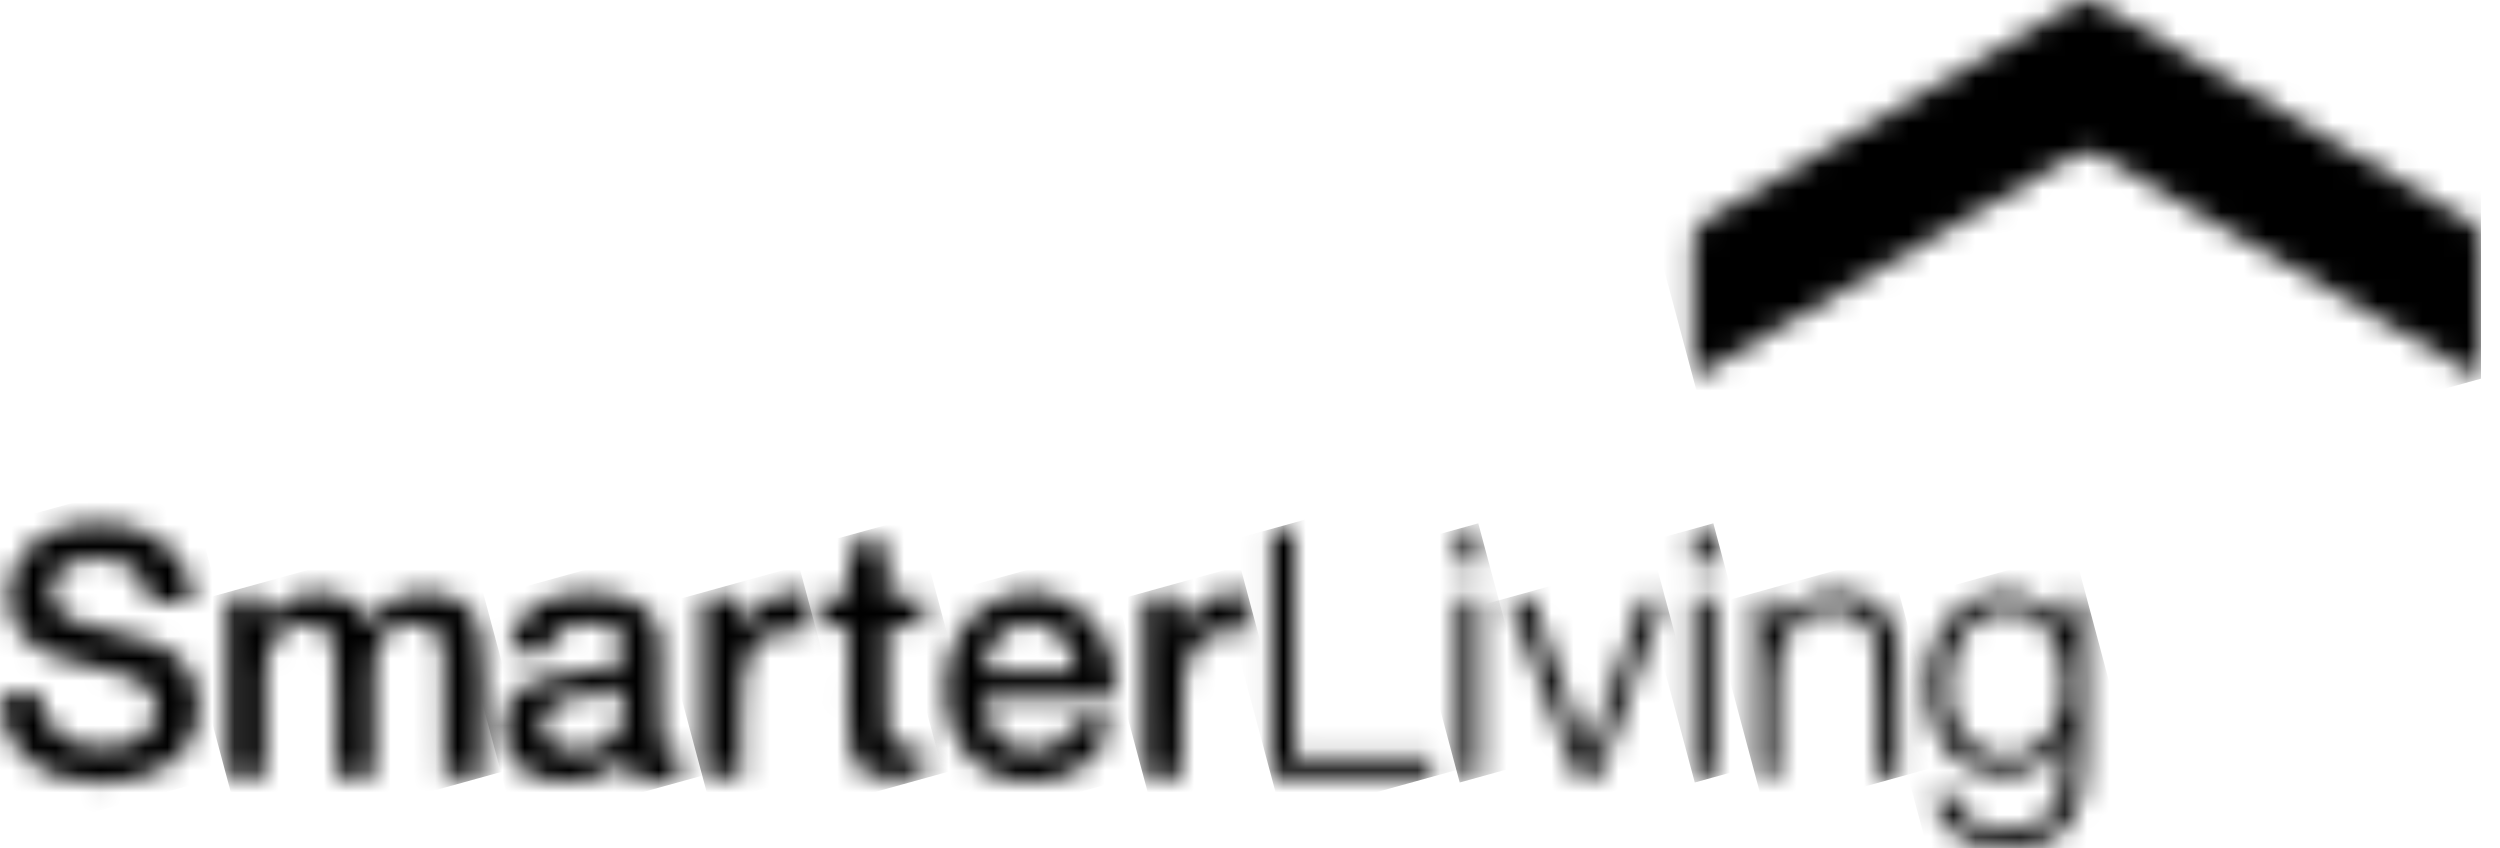<svg width="112" height="38" viewBox="0 0 112 38" fill="none" xmlns="http://www.w3.org/2000/svg">
<g clip-path="url(#clip0_676_3114)">
<mask id="mask0_676_3114" style="mask-type:luminance" maskUnits="userSpaceOnUse" x="0" y="23" width="9" height="13">
<path d="M2.948 23.626C0.849 24.107 -0.368 26.448 0.911 28.35C1.669 29.459 3.633 29.697 4.732 30.023C6.063 30.347 7.44 30.704 6.868 32.421C6.344 33.575 4.691 33.621 3.599 33.355C2.554 33.097 1.869 32.235 1.906 31.105H0.002C-0.073 33.73 2.175 35.149 4.556 35.075C6.613 35.135 8.989 33.984 8.905 31.588C8.921 30.284 8.022 29.12 6.777 28.755C5.902 28.513 4.488 28.141 3.623 27.899C2.616 27.665 1.951 26.729 2.512 25.766C2.903 25.18 3.673 25.026 4.327 25.019C5.634 25.037 6.602 25.529 6.686 26.981H8.6C8.667 24.054 5.329 22.918 2.948 23.626Z" fill="white"/>
</mask>
<g mask="url(#mask0_676_3114)">
<path d="M-2.906 24.236L8.287 21.137L11.809 34.27L0.615 37.37L-2.906 24.236Z" fill="black"/>
</g>
<mask id="mask1_676_3114" style="mask-type:luminance" maskUnits="userSpaceOnUse" x="10" y="26" width="12" height="9">
<path d="M17.537 26.902C17.149 27.141 16.808 27.468 16.512 27.883C16.08 26.662 14.549 26.354 13.448 26.645C12.744 26.821 12.248 27.288 11.856 27.883H11.809V26.762H10.156V34.809H11.902V30.031C11.898 29.441 12.072 28.898 12.43 28.49C12.934 27.832 14.294 27.745 14.728 28.373C15.31 29.055 14.92 33.909 15.027 34.81H16.773V30.093C16.787 28.847 17.163 27.946 18.457 27.945C19.307 27.902 19.828 28.402 19.867 29.229C19.926 29.747 19.887 34.185 19.898 34.809H21.643C21.455 33.367 22.197 28.124 20.947 27.167C20.235 26.464 18.428 26.326 17.537 26.902Z" fill="white"/>
</mask>
<g mask="url(#mask1_676_3114)">
<path d="M8.094 27.114L20.848 23.582L23.705 34.237L10.95 37.769L8.094 27.114Z" fill="black"/>
</g>
<mask id="mask2_676_3114" style="mask-type:luminance" maskUnits="userSpaceOnUse" x="22" y="26" width="9" height="10">
<path d="M25.39 33.58C24.309 33.465 23.896 32.352 24.723 31.627C25.618 30.99 26.969 31.346 27.863 30.779C27.824 31.263 27.991 32.42 27.664 32.81C27.161 33.532 26.205 33.725 25.39 33.58ZM25.152 26.669C23.877 26.907 22.88 27.826 22.84 29.222H24.585C24.671 28.273 25.446 27.952 26.331 27.945C26.846 27.951 27.483 28.012 27.81 28.475C28.169 29.005 27.925 29.796 27.258 29.907C25.487 30.302 22.468 30.025 22.549 32.677C22.554 35.452 26.441 35.585 28 34.046C28.194 35.247 29.578 35.12 30.451 34.825V33.596C30.217 33.637 29.826 33.69 29.692 33.487C29.516 33.402 29.645 29.124 29.608 28.88C29.598 26.625 26.836 26.308 25.152 26.669Z" fill="white"/>
</mask>
<g mask="url(#mask2_676_3114)">
<path d="M20.438 27.131L29.91 24.508L32.574 34.442L23.101 37.065L20.438 27.131Z" fill="black"/>
</g>
<mask id="mask3_676_3114" style="mask-type:luminance" maskUnits="userSpaceOnUse" x="31" y="26" width="6" height="9">
<path d="M34.678 26.7C33.988 26.985 33.335 27.586 33.145 28.318H33.115V26.762H31.477V34.809H33.222C33.389 32.479 32.257 27.595 36.117 28.302V26.591C35.686 26.523 35.125 26.503 34.678 26.7Z" fill="white"/>
</mask>
<g mask="url(#mask3_676_3114)">
<path d="M29.414 27.115L35.797 25.348L38.18 34.238L31.798 36.005L29.414 27.115Z" fill="black"/>
</g>
<mask id="mask4_676_3114" style="mask-type:luminance" maskUnits="userSpaceOnUse" x="36" y="24" width="6" height="11">
<path d="M38.02 24.348V26.761H36.703V28.083H38.02C38.162 29.228 37.638 33.473 38.441 34.364C39.135 35.058 40.389 34.896 41.343 34.792V33.422C40.887 33.489 40.191 33.62 39.895 33.204C39.618 32.745 39.827 28.673 39.766 28.083H41.343V26.761H39.766V24.348H38.02V24.348Z" fill="white"/>
</mask>
<g mask="url(#mask4_676_3114)">
<path d="M34.078 25.076L41.028 23.152L43.978 34.158L37.029 36.083L34.078 25.076Z" fill="black"/>
</g>
<mask id="mask5_676_3114" style="mask-type:luminance" maskUnits="userSpaceOnUse" x="42" y="26" width="8" height="10">
<path d="M44.276 29.239C45.196 27.1 48.101 27.776 48.174 30.08H44.1C44.11 29.779 44.169 29.499 44.276 29.239ZM44.59 26.89C42.111 28.043 41.66 31.859 43.357 33.847C45.151 35.913 49.294 35.212 49.812 32.291H48.159C47.816 33.55 46.359 33.914 45.279 33.435C44.456 33.052 44.096 32.13 44.1 31.248H49.92C50.339 28.138 47.523 25.559 44.59 26.89Z" fill="white"/>
</mask>
<g mask="url(#mask5_676_3114)">
<path d="M40.242 27.133L49.468 24.578L52.113 34.444L42.887 36.999L40.242 27.133Z" fill="black"/>
</g>
<mask id="mask6_676_3114" style="mask-type:luminance" maskUnits="userSpaceOnUse" x="51" y="26" width="5" height="9">
<path d="M54.435 26.7C53.746 26.985 53.093 27.586 52.904 28.318H52.873V26.762H51.234V34.809H52.98C53.145 32.483 52.018 27.592 55.875 28.302V26.591C55.444 26.523 54.883 26.503 54.435 26.7Z" fill="white"/>
</mask>
<g mask="url(#mask6_676_3114)">
<path d="M49.172 27.115L55.555 25.348L57.938 34.238L51.555 36.005L49.172 27.115Z" fill="black"/>
</g>
<mask id="mask7_676_3114" style="mask-type:luminance" maskUnits="userSpaceOnUse" x="56" y="23" width="9" height="12">
<path d="M56.961 23.695V34.809H64.128V33.906H58.002V23.695H56.961Z" fill="white"/>
</mask>
<g mask="url(#mask7_676_3114)">
<path d="M54.188 24.463L63.633 21.848L66.901 34.04L57.456 36.656L54.188 24.463Z" fill="black"/>
</g>
<mask id="mask8_676_3114" style="mask-type:luminance" maskUnits="userSpaceOnUse" x="65" y="23" width="2" height="12">
<path d="M65.328 34.809H66.293V26.778H65.328V34.809ZM65.328 25.268H66.293V23.695H65.328V25.268Z" fill="white"/>
</mask>
<g mask="url(#mask8_676_3114)">
<path d="M62.555 24.462L66.227 23.445L69.067 34.039L65.395 35.056L62.555 24.462Z" fill="black"/>
</g>
<mask id="mask9_676_3114" style="mask-type:luminance" maskUnits="userSpaceOnUse" x="67" y="26" width="8" height="9">
<path d="M73.597 26.777L71.146 33.828H71.115L68.635 26.777H67.562L70.61 34.809H71.636L74.592 26.777H73.597Z" fill="white"/>
</mask>
<g mask="url(#mask9_676_3114)">
<path d="M65.562 27.332L74.11 24.965L76.6 34.253L68.052 36.62L65.562 27.332Z" fill="black"/>
</g>
<mask id="mask10_676_3114" style="mask-type:luminance" maskUnits="userSpaceOnUse" x="75" y="23" width="2" height="12">
<path d="M75.859 34.809H76.824V26.778H75.859V34.809ZM75.859 25.268H76.824V23.695H75.859V25.268Z" fill="white"/>
</mask>
<g mask="url(#mask10_676_3114)">
<path d="M73.086 24.462L76.758 23.445L79.598 34.039L75.926 35.056L73.086 24.462Z" fill="black"/>
</g>
<mask id="mask11_676_3114" style="mask-type:luminance" maskUnits="userSpaceOnUse" x="78" y="26" width="8" height="9">
<path d="M80.632 26.987C80.162 27.283 79.836 27.675 79.652 28.162H79.621V26.777H78.656V34.809H79.621C79.689 33.959 79.452 29.747 79.813 29.026C80.149 28.011 81.028 27.347 82.102 27.369C83.08 27.337 83.84 27.88 84.017 28.839C84.195 29.41 84.077 34.12 84.109 34.809H85.073C85.023 33.825 85.201 29.207 84.935 28.349C84.748 27.574 84.305 27.049 83.565 26.761C82.74 26.448 81.439 26.43 80.632 26.987Z" fill="white"/>
</mask>
<g mask="url(#mask11_676_3114)">
<path d="M76.594 27.116L84.63 24.891L87.136 34.239L79.1 36.464L76.594 27.116Z" fill="black"/>
</g>
<mask id="mask12_676_3114" style="mask-type:luminance" maskUnits="userSpaceOnUse" x="86" y="26" width="8" height="13">
<path d="M88.749 33.618C87.032 32.638 86.946 29.958 87.922 28.411C88.547 27.395 90.082 27.061 91.085 27.665C92.098 28.273 92.454 29.566 92.455 30.7C92.525 32.809 90.812 34.63 88.749 33.618ZM88.389 26.863C86.053 27.974 85.78 31.566 87.18 33.517C88.425 35.181 91.584 35.19 92.425 33.065H92.455C92.487 34.127 92.474 35.727 91.858 36.397C90.947 37.62 87.85 37.478 87.601 35.572H86.636C86.776 37.915 89.83 38.393 91.544 37.735C92.446 37.379 92.973 36.7 93.229 35.758C93.599 34.758 93.354 27.953 93.42 26.777H92.455V28.162H92.425C91.78 26.615 89.776 26.164 88.389 26.863Z" fill="white"/>
</mask>
<g mask="url(#mask12_676_3114)">
<path d="M83.484 27.338L92.93 24.723L96.277 37.21L86.832 39.826L83.484 27.338Z" fill="black"/>
</g>
<mask id="mask13_676_3114" style="mask-type:luminance" maskUnits="userSpaceOnUse" x="75" y="0" width="37" height="17">
<path d="M92.945 0.177C87.418 3.431 81.88 6.665 76.343 9.903C75.953 10.13 75.859 10.465 75.859 10.884V16.943C75.859 16.943 90.912 8.149 92.84 7.01C93.304 6.728 93.658 6.729 94.12 7.009C96.064 8.149 111.153 16.963 111.153 16.963V10.937C111.153 10.465 111.152 10.13 110.609 9.905C107.667 8.195 96.64 1.724 94.034 0.177C93.64 -0.058 93.341 -0.06 92.945 0.177Z" fill="white"/>
</mask>
<g mask="url(#mask13_676_3114)">
<path d="M71.625 1.173L108.713 -9.098L115.385 15.791L78.298 26.062L71.625 1.173Z" fill="black"/>
</g>
</g>
<defs>
<clipPath id="clip0_676_3114">
<rect width="111.15" height="38" fill="white"/>
</clipPath>
</defs>
</svg>
